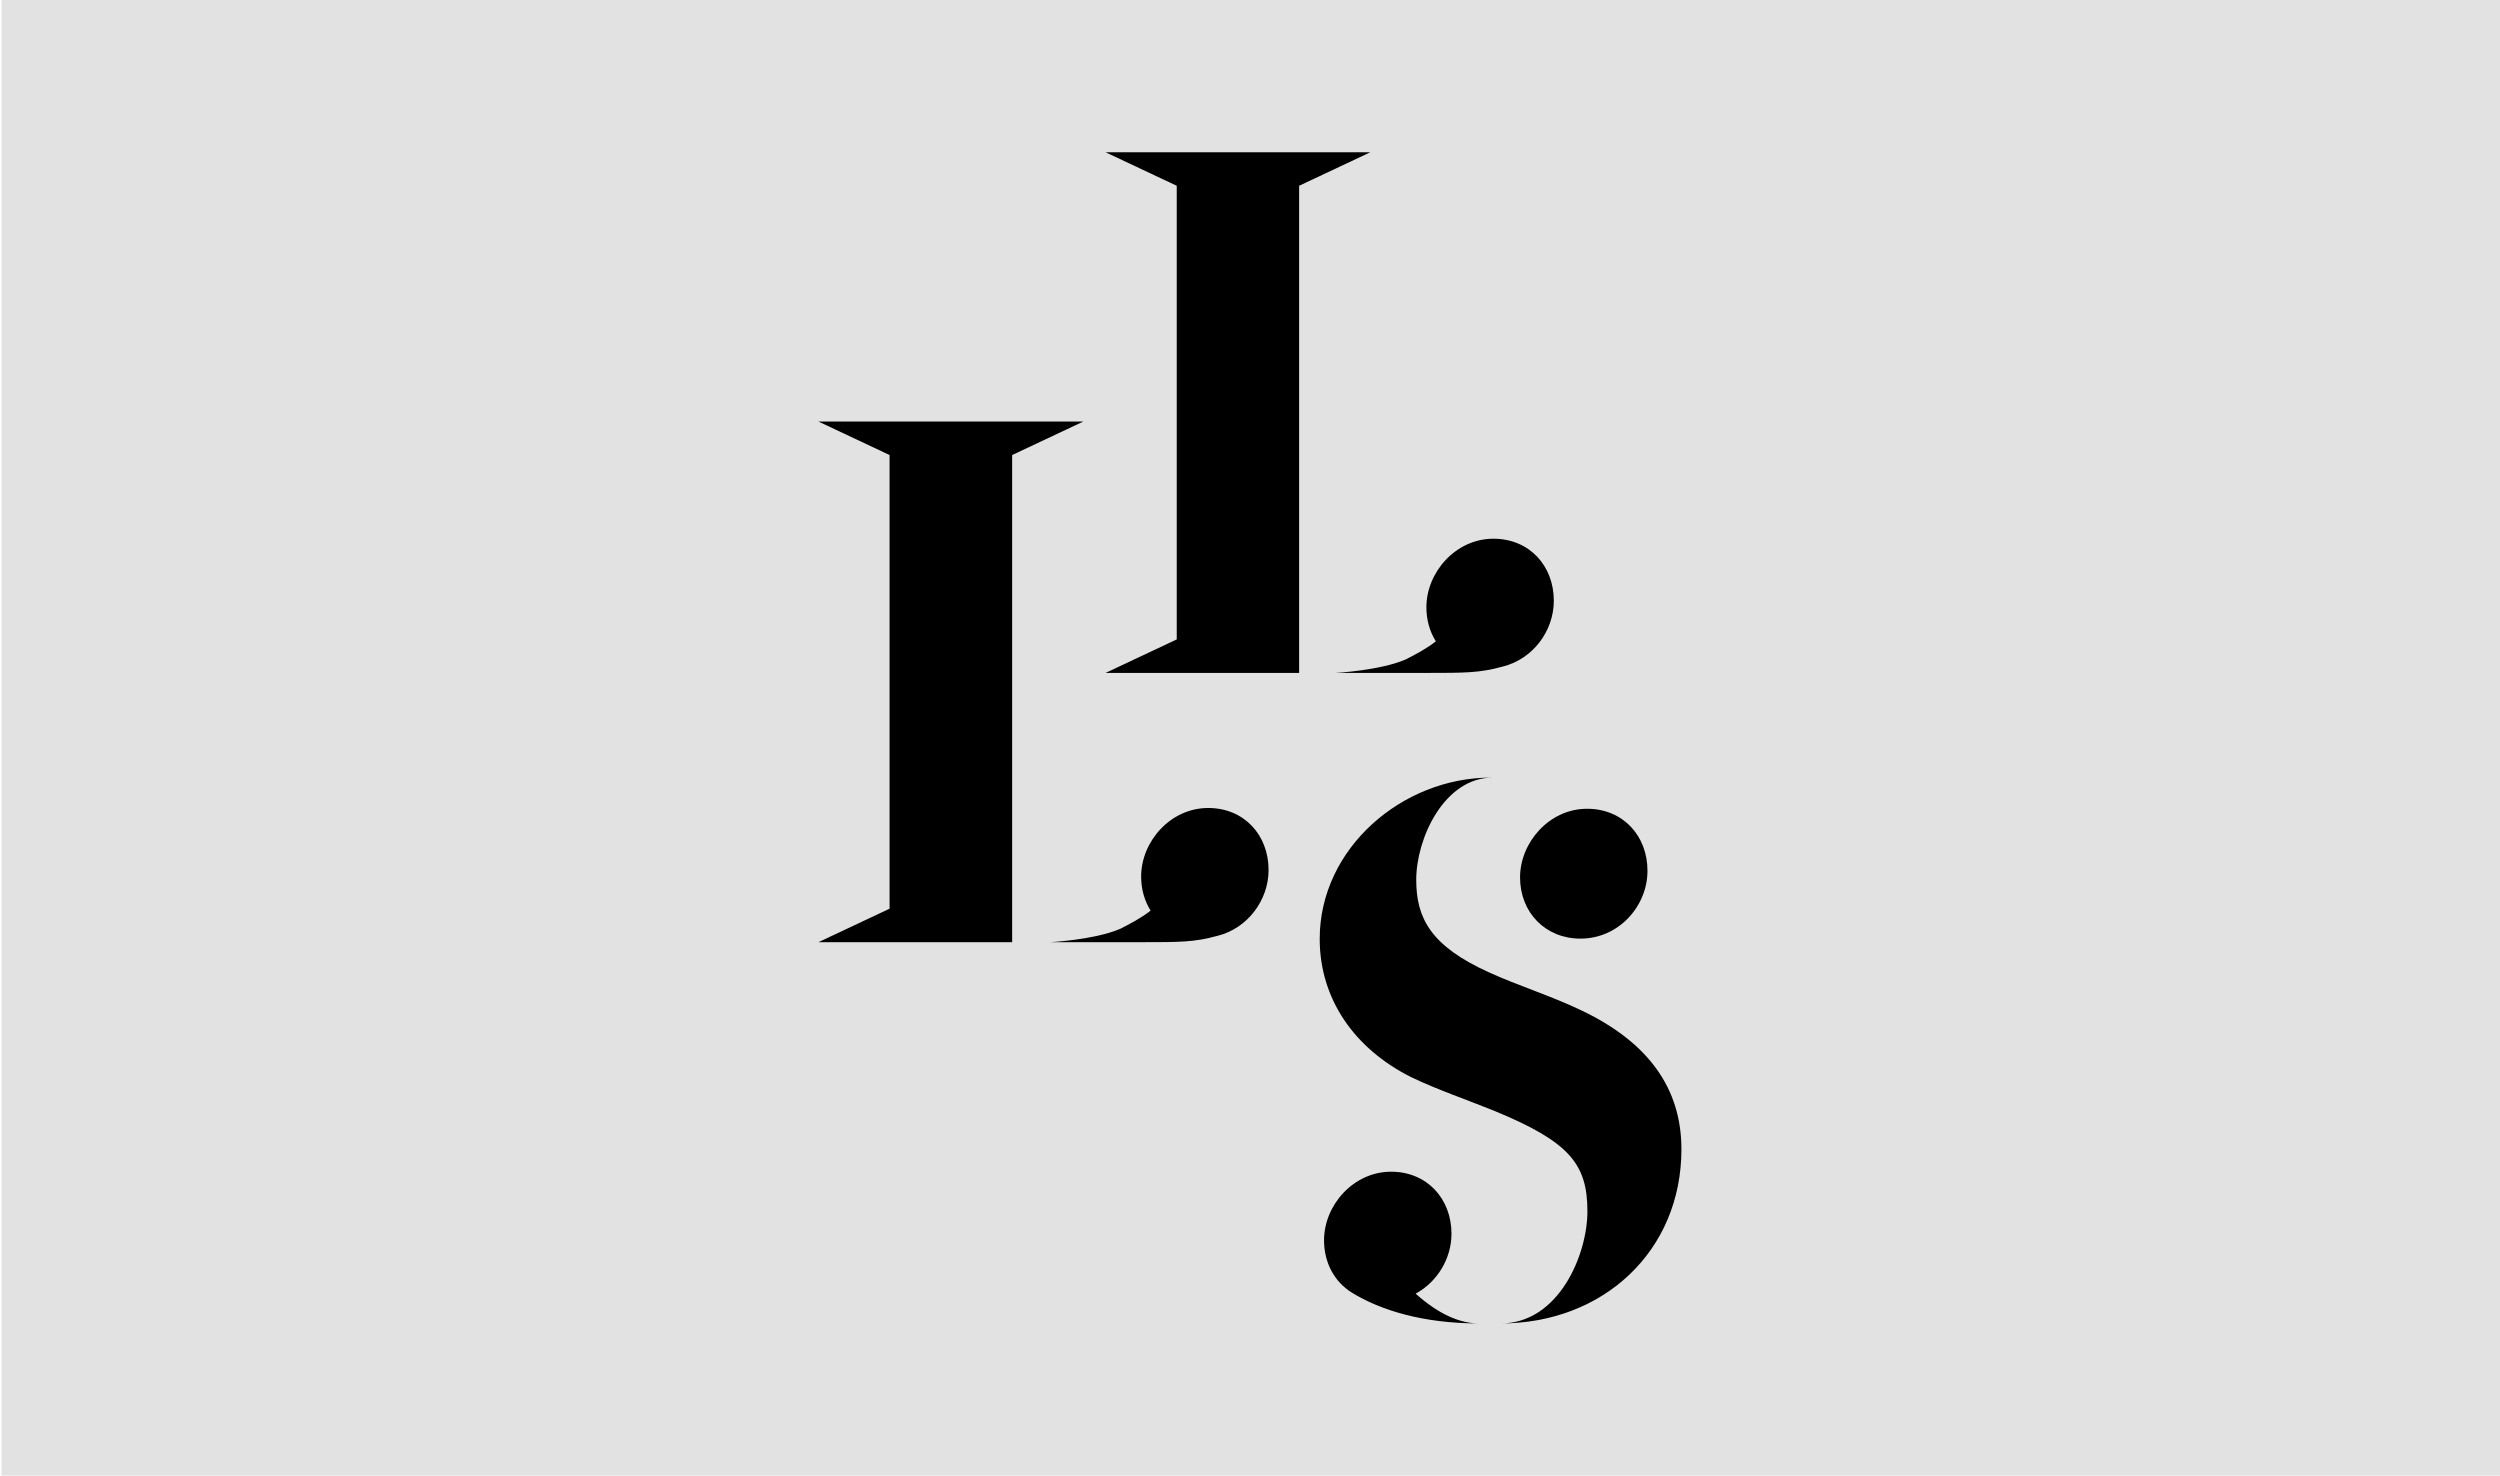 <?xml version="1.0" encoding="utf-8"?>
<!-- Generator: Adobe Illustrator 25.4.1, SVG Export Plug-In . SVG Version: 6.00 Build 0)  -->
<svg version="1.1" id="Calque_1" xmlns="http://www.w3.org/2000/svg" xmlns:xlink="http://www.w3.org/1999/xlink" x="0px" y="0px"
	 width="2880px" height="1700px" viewBox="0 0 2880 1700" style="enable-background:new 0 0 2880 1700;" xml:space="preserve">
<style type="text/css">
	.st0{fill:#E2E2E2;}
</style>
<path class="st0" d="M1.8-105.5h2880v1920H1.8V-105.5z"/>
<path d="M1496.8,775.2h-223.2l82-38.6V214l-82-38.6h305l-82,38.6v528.2v33H1496.8z"/>
<path d="M1728.7,1524.6c67,0,100-79.2,100-129.1c0-54.7-20.8-80.2-107.5-115.9c-30.1-12.2-66-24.5-95.3-38.6
	c-66-33-105.6-90.5-105.6-159.4c0-104.6,95.3-185.8,197-185.8h2.3c-55.7,0-88.1,69.7-88.1,117.8c0,44.3,16.9,76.3,83.9,106.6
	c33,15.1,72.6,27.4,107.5,44.3c76.3,36.7,114.1,89.5,114.1,159.4C1937,1441.6,1846.6,1524.6,1728.7,1524.6L1728.7,1524.6z"/>
<path d="M1828.3,931.7c41.4,0,69.6,31.1,69.6,71.5c0,40.4-32.9,78.1-77.2,78.1c-40.4,0-69.6-30.1-69.6-70.6
	C1751.2,970.2,1785,931.7,1828.3,931.7L1828.3,931.7z"/>
<path d="M1703.8,1524.6c-23.5,0-48.2-12.1-73-34.3c25.1-13.6,41.3-40.6,41.3-69c0-40.4-28.2-71.5-69.6-71.5
	c-43.3,0-77.2,38.5-77.2,79c0,26,12.1,47.8,31.6,60h-0.1C1590.5,1509.6,1639.7,1524.6,1703.8,1524.6L1703.8,1524.6z"/>
<path d="M1166,1085.4H942.8l82-38.6V524.2l-82-38.6H1248l-82,38.6v528.2V1085.4z"/>
<path d="M1461.4,1002.3c0-40.4-28.2-71.5-69.6-71.5c-43.3,0-77.2,38.5-77.2,79c0,14.8,4,28.2,10.9,39.2c-10.3,8.2-24,15.5-35,21
	c-29.3,12.6-80.4,15.4-80.4,15.4h104c45.7,0,61.7,0,88.4-7.3C1437.2,1069.5,1461.4,1037,1461.4,1002.3L1461.4,1002.3z"/>
<path d="M1790,692.1c0-40.4-28.2-71.5-69.6-71.5c-43.3,0-77.2,38.5-77.2,79c0,14.8,4,28.2,10.9,39.2c-10.3,8.2-24,15.5-35,21
	c-29.3,12.6-80.4,15.4-80.4,15.4h104c45.7,0,61.7,0,88.4-7.3C1765.9,759.3,1790,726.8,1790,692.1L1790,692.1z"/>
</svg>
